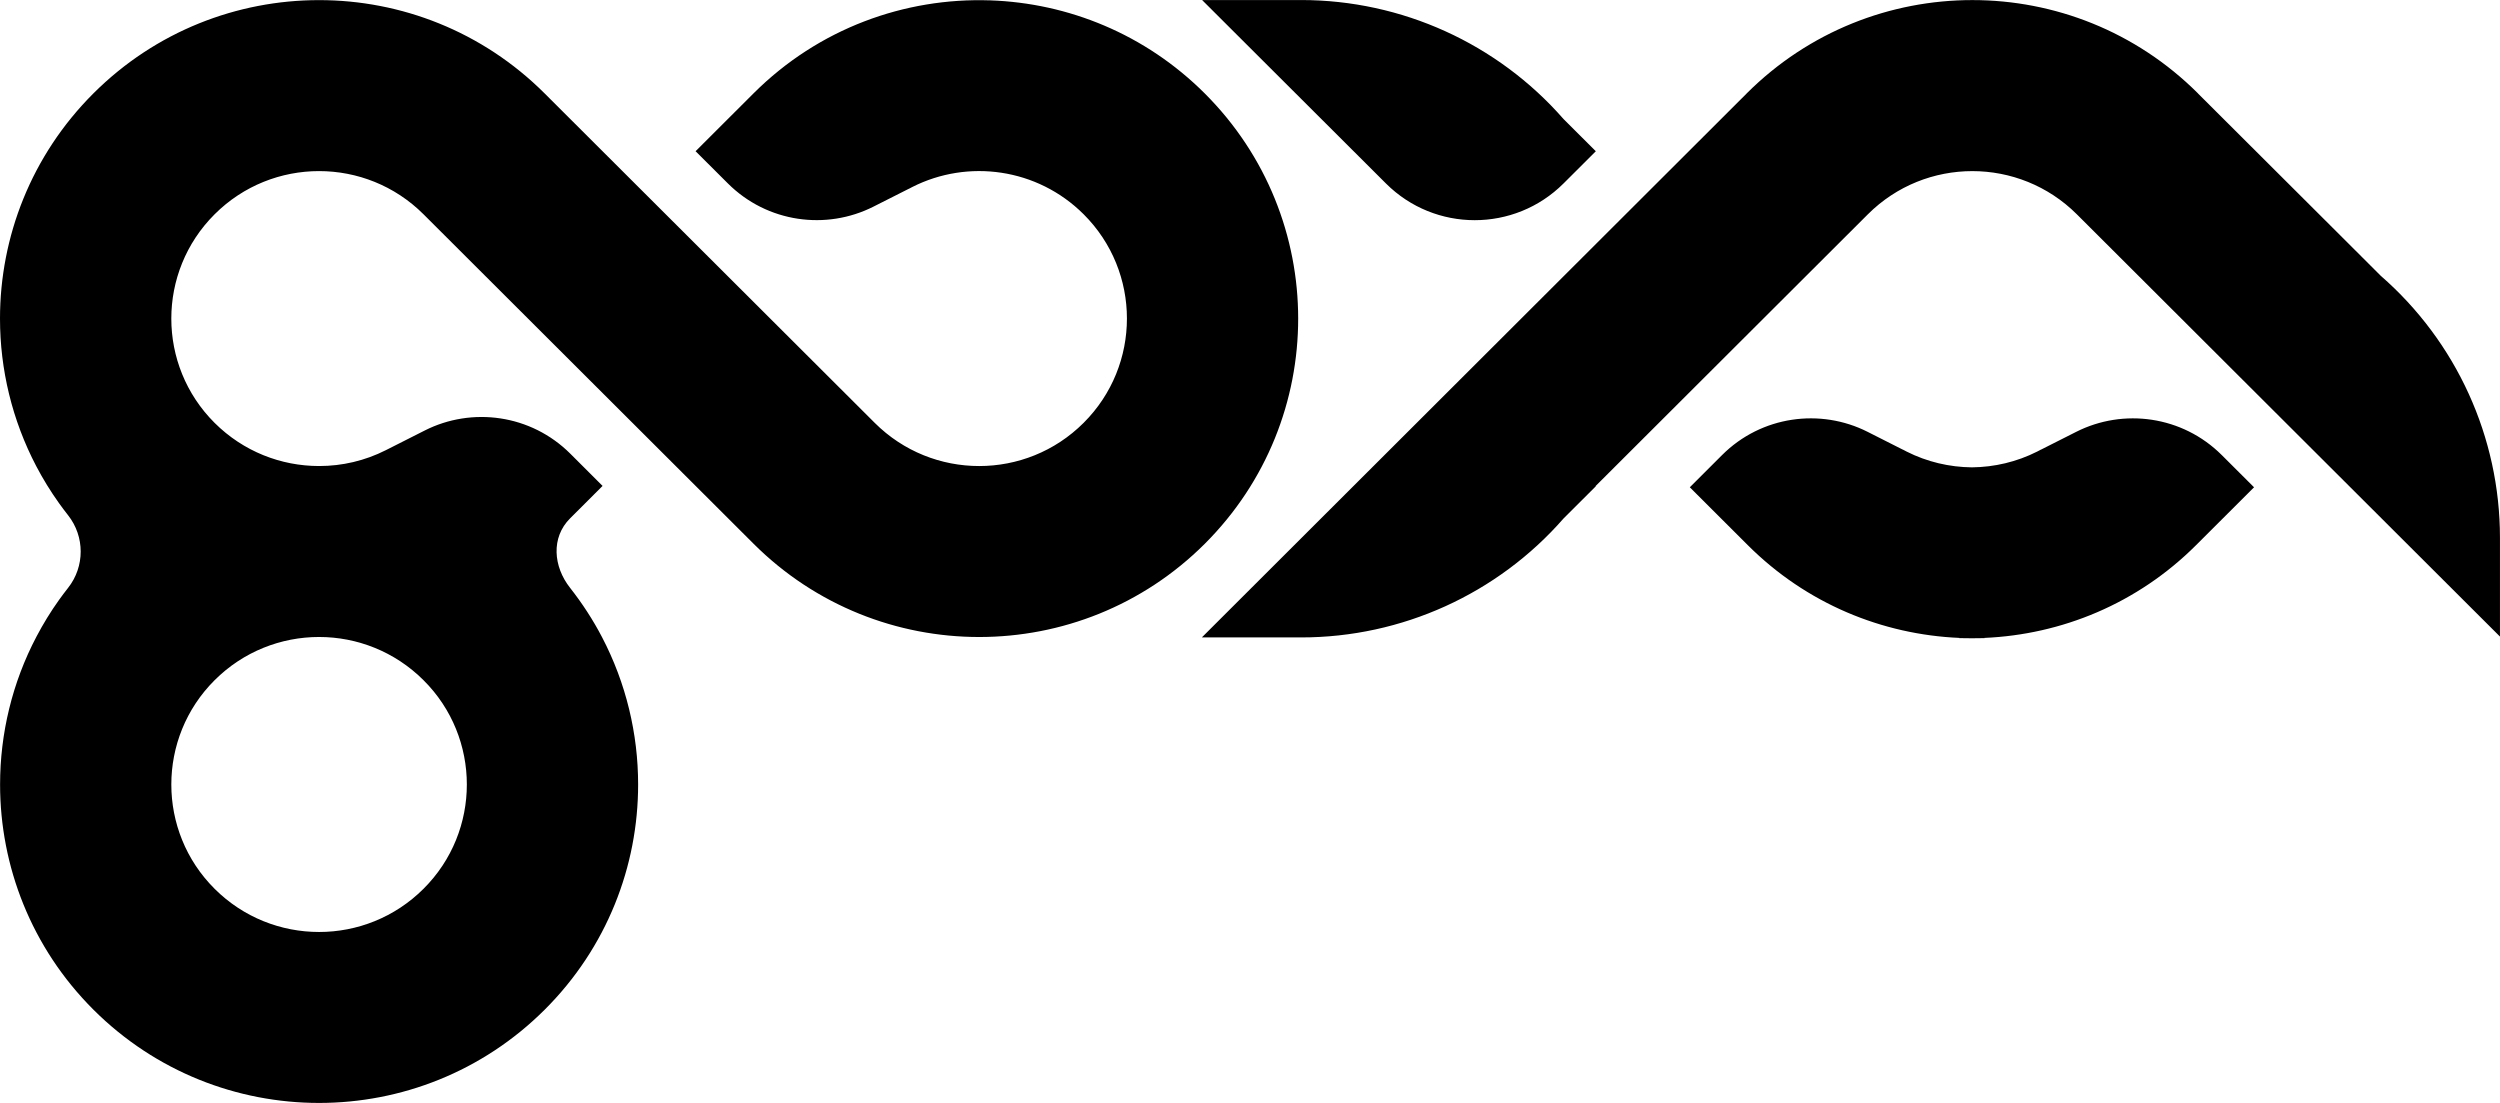 <?xml version="1.0" encoding="utf-8"?>
<!-- Generator: Adobe Illustrator 16.0.0, SVG Export Plug-In . SVG Version: 6.00 Build 0)  -->
<!DOCTYPE svg PUBLIC "-//W3C//DTD SVG 1.1//EN" "http://www.w3.org/Graphics/SVG/1.1/DTD/svg11.dtd">
<svg version="1.1" id="Layer_1" xmlns="http://www.w3.org/2000/svg" xmlns:xlink="http://www.w3.org/1999/xlink" x="0px" y="0px"
	 width="68px" height="30px" viewBox="0 0 68 30" enable-background="new 0 0 68 30" xml:space="preserve">
<g>
	<defs>
		<rect id="SVGID_1_" width="68" height="30"/>
	</defs>
	<clipPath id="SVGID_2_">
		<use xlink:href="#SVGID_1_"  overflow="visible"/>
	</clipPath>
	<path clip-path="url(#SVGID_2_)" d="M42.528,4.99l0.878-0.876l-0.878-0.876c-1.799-2.056-4.401-3.236-7.136-3.237h-2.695l5,4.989
		C39.031,6.322,41.194,6.322,42.528,4.99 M32.768,2.54c-1.618-1.615-3.716-2.457-5.834-2.53V0l-0.004,0.01
		c-2.319-0.079-4.664,0.763-6.434,2.53l-1.576,1.573l0.878,0.876c1.072,1.069,2.677,1.28,3.959,0.632l0.958-0.484h0.003
		c0.033-0.018,0.065-0.035,0.099-0.052c1.508-0.763,3.397-0.515,4.658,0.743c1.57,1.566,1.57,4.106,0,5.673
		c-1.568,1.567-4.113,1.567-5.683,0v0l-8.979-8.961c-1.694-1.691-3.914-2.537-6.134-2.537c-2.222,0-4.443,0.845-6.138,2.537
		C0.847,4.232,0,6.449,0,8.666c0,1.38,0.329,2.76,0.986,4.014c0.182,0.347,0.389,0.684,0.621,1.009
		c0.079,0.11,0.161,0.219,0.245,0.326c0.457,0.58,0.457,1.396,0,1.975c-0.084,0.107-0.166,0.216-0.245,0.326
		c-0.229,0.32-0.433,0.654-0.613,0.996c-0.662,1.256-0.992,2.643-0.992,4.027l0,0l0,0c0,2.217,0.847,4.436,2.542,6.127
		C4.237,29.154,6.458,30,8.679,30l0,0c2.221,0,4.442-0.846,6.137-2.537s2.542-3.908,2.541-6.125h0l0,0
		c0-1.379-0.328-2.758-0.983-4.01c-0.244-0.467-0.534-0.914-0.868-1.339c-0.458-0.579-0.52-1.37-0.001-1.888l0.885-0.884
		l-0.877-0.876c-1.072-1.07-2.678-1.28-3.959-0.632l-1.06,0.536l0,0c-0.567,0.287-1.188,0.431-1.81,0.431c-0.002,0-0.003,0-0.005,0
		h0c-0.001,0-0.003,0-0.005,0c-1.027-0.001-2.053-0.393-2.837-1.174c-1.57-1.566-1.57-4.106,0-5.673
		c1.569-1.567,4.114-1.567,5.683,0l0,0l8.978,8.962h0c3.39,3.381,8.884,3.381,12.272,0C36.158,11.407,36.157,5.923,32.768,2.54
		 M4.66,21.338c0-1.025,0.392-2.053,1.177-2.836c0.784-0.783,1.813-1.176,2.841-1.176c0,0,0,0,0.001,0l0,0
		c1.028,0,2.057,0.393,2.841,1.176c0.785,0.781,1.178,1.809,1.178,2.836h0c0,1.027-0.392,2.053-1.177,2.836
		c-0.784,0.783-1.813,1.176-2.841,1.176c0,0,0,0,0,0l0,0c-1.029,0-2.057-0.391-2.842-1.174C5.052,23.393,4.66,22.365,4.66,21.34
		C4.66,21.338,4.66,21.338,4.66,21.338 M56.473,11.746l-0.958,0.484h-0.003c-0.033,0.018-0.065,0.035-0.099,0.052
		c-0.558,0.282-1.167,0.424-1.777,0.43c-0.61-0.006-1.22-0.148-1.777-0.43c-0.033-0.017-0.065-0.034-0.099-0.052h-0.004
		l-0.957-0.484c-1.282-0.648-2.888-0.438-3.959,0.632l-0.877,0.876l1.576,1.573c1.597,1.596,3.664,2.434,5.757,2.524v0.006l0,0v0.01
		l0.004-0.01c0.06,0.002,0.119,0,0.178,0.002c0.054,0,0.105,0,0.158,0.002c0.054-0.002,0.105-0.002,0.157-0.002
		c0.061-0.002,0.119,0,0.179-0.002l0.004,0.01l-0.001-0.01c0.001,0,0.001,0,0.001,0v-0.006c2.094-0.09,4.16-0.928,5.758-2.524
		l1.576-1.573l-0.878-0.876C59.36,11.309,57.755,11.098,56.473,11.746 M64.756,7.501l-0.877-0.876l-4.096-4.085l0.001-0.001
		c-3.39-3.383-8.884-3.382-12.272,0c-0.006,0.005-0.01,0.011-0.016,0.017L32.69,17.338l0.012-0.004l-0.004,0.004h2.695
		c2.734,0,5.337-1.18,7.136-3.236l0.878-0.876L43.4,13.221l7.406-7.392v0c1.569-1.566,4.114-1.566,5.684,0l0,0l11.509,11.486v-2.69
		C67.998,11.894,66.816,9.297,64.756,7.501"/>
</g>
</svg>
